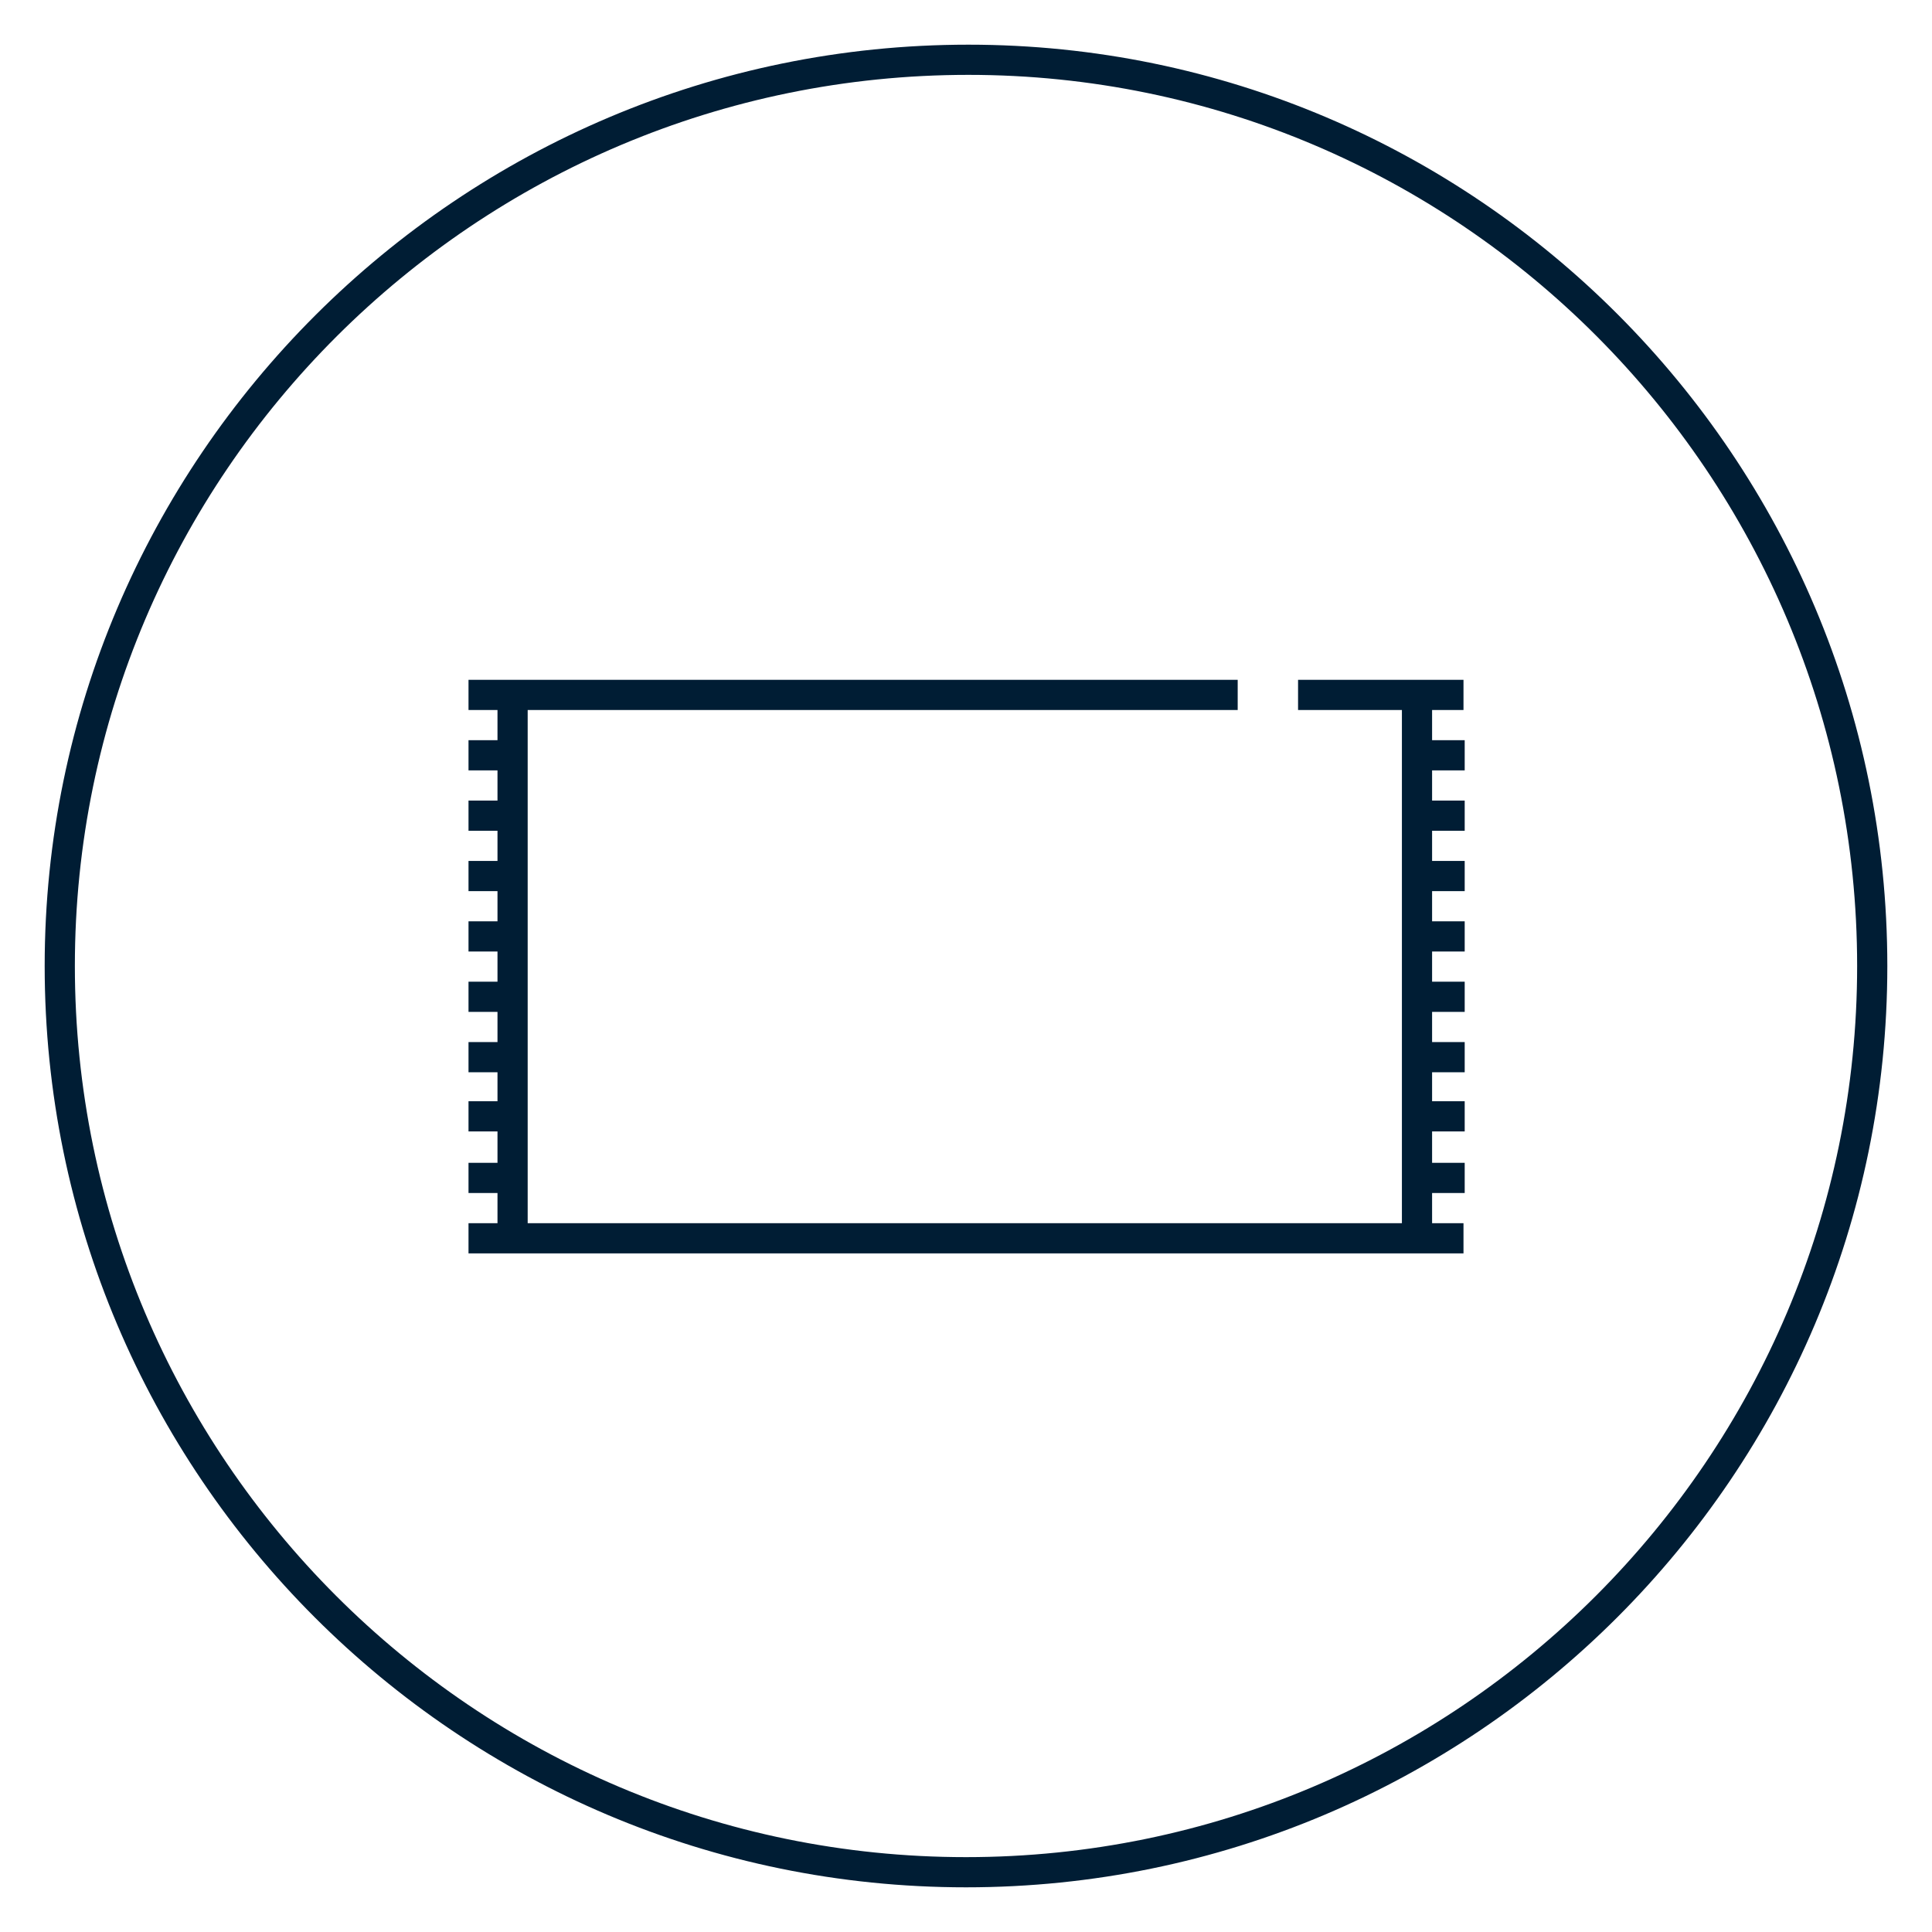 <?xml version="1.0" encoding="utf-8"?>
<!-- Generator: Adobe Illustrator 25.4.2, SVG Export Plug-In . SVG Version: 6.00 Build 0)  -->
<svg version="1.1" xmlns="http://www.w3.org/2000/svg" xmlns:xlink="http://www.w3.org/1999/xlink" x="0px" y="0px"
	 viewBox="0 0 160 160" style="enable-background:new 0 0 160 160;" xml:space="preserve">
<style type="text/css">
	.st0{display:none;}
	.st1{display:inline;}
	.st2{fill:none;stroke:#C0BFBF;stroke-width:0.1;stroke-miterlimit:10;}
	.st3{fill:none;stroke:#C0BFBF;stroke-width:0.25;stroke-miterlimit:10;}
	.st4{display:inline;fill:none;stroke:#C0BFBF;stroke-width:0.1;stroke-miterlimit:10;}
	.st5{display:inline;fill:none;stroke:#C0BFBF;stroke-width:0.25;stroke-miterlimit:10;}
	.st6{display:inline;fill:none;stroke:#000000;stroke-miterlimit:10;}
	.st7{fill:#001D34;}
	.st8{clip-path:url(#SVGID_00000046321971016287786720000007885142732426617731_);}
	.st9{clip-path:url(#SVGID_00000150782742800969749470000007602261804142242986_);}
	.st10{clip-path:url(#SVGID_00000171716136409570961210000008253970036024301735_);}
	.st11{clip-path:url(#SVGID_00000061458463583277616210000017320058604215064745_);}
	.st12{clip-path:url(#SVGID_00000025400991890564706090000005785527760195581577_);}
	.st13{clip-path:url(#SVGID_00000043435780012997822750000017918384177019714186_);}
	.st14{clip-path:url(#SVGID_00000163766170025950851390000007934705082599451820_);}
	.st15{clip-path:url(#SVGID_00000030488701674346336210000012867881509192289160_);}
	.st16{clip-path:url(#SVGID_00000011027932813278424490000007284281619784123799_);}
	.st17{fill:none;stroke:#001D34;stroke-width:2.5;stroke-miterlimit:10;}
	.st18{clip-path:url(#SVGID_00000102533749100979774830000008308607539892432274_);}
	.st19{clip-path:url(#SVGID_00000099628620947641455850000010255666181601076636_);}
	.st20{clip-path:url(#SVGID_00000183968281045007884870000010978654353840864678_);}
	.st21{clip-path:url(#SVGID_00000065777051374463002790000012795755785581243313_);}
	.st22{clip-path:url(#SVGID_00000129167941969956609410000003429592600658596540_);}
	.st23{fill:none;}
	.st24{clip-path:url(#SVGID_00000134940622929873563620000013125640938817869970_);}
	.st25{clip-path:url(#SVGID_00000085215528023393842160000004166793407963263895_);}
	.st26{clip-path:url(#SVGID_00000167375166917660422980000015053927436228105121_);}
	.st27{clip-path:url(#SVGID_00000155828302400390670230000010431089560584493741_);}
	.st28{clip-path:url(#SVGID_00000168077373337992089210000002481202389415325866_);}
	.st29{clip-path:url(#SVGID_00000046309695170501966120000013410855367986513338_);}
	.st30{clip-path:url(#SVGID_00000170978879551436638680000010866967005506206653_);}
	.st31{clip-path:url(#SVGID_00000041996363245962150870000012557014505463135650_);}
</style>
<g id="Grid" class="st0">
	<g class="st1">
		<line class="st2" x1="0" y1="25" x2="159.9" y2="25"/>
		<line class="st2" x1="0" y1="30" x2="159.9" y2="30"/>
		<line class="st2" x1="0" y1="35" x2="159.9" y2="35"/>
		<line class="st2" x1="0" y1="40" x2="159.9" y2="40"/>
		<line class="st2" x1="0" y1="45" x2="159.9" y2="45"/>
		<line class="st2" x1="0" y1="50" x2="159.9" y2="50"/>
		<line class="st2" x1="0" y1="55" x2="159.9" y2="55"/>
		<line class="st2" x1="0" y1="60" x2="159.9" y2="60"/>
		<line class="st2" x1="0" y1="65" x2="159.9" y2="65"/>
		<line class="st2" x1="0" y1="75" x2="159.9" y2="75"/>
		<line class="st2" x1="0" y1="80" x2="159.9" y2="80"/>
		<line class="st2" x1="0" y1="85" x2="159.9" y2="85"/>
		<line class="st2" x1="0" y1="90" x2="159.9" y2="90"/>
		<line class="st2" x1="0" y1="95" x2="159.9" y2="95"/>
		<line class="st2" x1="0" y1="100" x2="159.9" y2="100"/>
		<line class="st2" x1="0" y1="105" x2="159.9" y2="105"/>
		<line class="st2" x1="0" y1="110" x2="159.9" y2="110"/>
		<line class="st2" x1="0" y1="115" x2="159.9" y2="115"/>
		<line class="st2" x1="0" y1="120" x2="159.9" y2="120"/>
		<line class="st2" x1="0" y1="125" x2="159.9" y2="125"/>
		<line class="st2" x1="0" y1="130" x2="159.9" y2="130"/>
		<line class="st2" x1="0" y1="135" x2="159.9" y2="135"/>
		<line class="st2" x1="20" y1="20" x2="140" y2="20"/>
		<line class="st2" x1="20" y1="140" x2="140" y2="140"/>
		<line class="st2" x1="0" y1="70" x2="159.9" y2="70"/>
		<line class="st2" x1="0" y1="22.5" x2="159.9" y2="22.5"/>
		<line class="st2" x1="0" y1="27.5" x2="159.9" y2="27.5"/>
		<line class="st2" x1="0" y1="32.5" x2="159.9" y2="32.5"/>
		<line class="st2" x1="0" y1="37.5" x2="159.9" y2="37.5"/>
		<line class="st2" x1="0" y1="42.5" x2="159.9" y2="42.5"/>
		<line class="st2" x1="0" y1="47.5" x2="159.9" y2="47.5"/>
		<line class="st2" x1="0" y1="2.5" x2="159.9" y2="2.5"/>
		<line class="st2" x1="0" y1="7.5" x2="159.9" y2="7.5"/>
		<line class="st2" x1="0" y1="12.5" x2="159.9" y2="12.5"/>
		<line class="st2" x1="0" y1="17.5" x2="159.9" y2="17.5"/>
		<line class="st2" x1="0" y1="5" x2="159.9" y2="5"/>
		<line class="st2" x1="0" y1="10" x2="159.9" y2="10"/>
		<line class="st2" x1="0" y1="15" x2="159.9" y2="15"/>
		<line class="st2" x1="0" y1="20" x2="159.9" y2="20"/>
		<line class="st2" x1="0" y1="52.5" x2="159.9" y2="52.5"/>
		<line class="st2" x1="0" y1="57.5" x2="159.9" y2="57.5"/>
		<line class="st2" x1="0" y1="62.5" x2="159.9" y2="62.5"/>
		<line class="st2" x1="0" y1="72.5" x2="159.9" y2="72.5"/>
		<line class="st2" x1="0" y1="77.5" x2="159.9" y2="77.5"/>
		<line class="st2" x1="0" y1="82.5" x2="159.9" y2="82.5"/>
		<line class="st2" x1="0" y1="87.5" x2="159.9" y2="87.5"/>
		<line class="st2" x1="0" y1="92.5" x2="159.9" y2="92.5"/>
		<line class="st2" x1="0" y1="97.5" x2="159.9" y2="97.5"/>
		<line class="st2" x1="0" y1="102.5" x2="159.9" y2="102.5"/>
		<line class="st2" x1="0" y1="107.5" x2="159.9" y2="107.5"/>
		<line class="st2" x1="0" y1="112.5" x2="159.9" y2="112.5"/>
		<line class="st2" x1="0" y1="117.5" x2="159.9" y2="117.5"/>
		<line class="st2" x1="0" y1="122.5" x2="159.9" y2="122.5"/>
		<line class="st2" x1="0" y1="127.5" x2="159.9" y2="127.5"/>
		<line class="st2" x1="0" y1="132.5" x2="159.9" y2="132.5"/>
		<line class="st2" x1="0" y1="67.5" x2="159.9" y2="67.5"/>
		<line class="st2" x1="0" y1="137.5" x2="159.9" y2="137.5"/>
		<line class="st2" x1="0" y1="142.5" x2="159.9" y2="142.5"/>
		<line class="st2" x1="0" y1="147.5" x2="159.9" y2="147.5"/>
		<line class="st2" x1="0" y1="152.5" x2="159.9" y2="152.5"/>
		<line class="st2" x1="0" y1="157.5" x2="159.9" y2="157.5"/>
		<line class="st2" x1="0" y1="140" x2="159.9" y2="140"/>
		<line class="st2" x1="0" y1="145" x2="159.9" y2="145"/>
		<line class="st2" x1="0" y1="150" x2="159.9" y2="150"/>
		<line class="st2" x1="0" y1="155" x2="159.9" y2="155"/>
		<rect x="25" y="25" class="st3" width="110" height="110"/>
		<rect x="20" y="20" class="st3" width="120" height="120"/>
		<path class="st3" d="M135,80c0,30.4-24.6,55-55,55s-55-24.6-55-55s24.8-55,55.1-55S135,49.6,135,80z"/>
		<circle class="st3" cx="80" cy="80" r="35"/>
		<line class="st2" x1="135" y1="-0.1" x2="135" y2="160.1"/>
		<line class="st2" x1="130" y1="-0.1" x2="130" y2="160.1"/>
		<line class="st2" x1="125" y1="-0.1" x2="125" y2="160.1"/>
		<line class="st2" x1="120" y1="-0.1" x2="120" y2="160.1"/>
		<line class="st2" x1="115" y1="-0.1" x2="115" y2="160.1"/>
		<line class="st2" x1="110" y1="-0.1" x2="110" y2="160.1"/>
		<line class="st2" x1="105" y1="-0.1" x2="105" y2="160.1"/>
		<line class="st2" x1="100" y1="-0.1" x2="100" y2="160.1"/>
		<line class="st2" x1="95" y1="-0.1" x2="95" y2="160.1"/>
		<line class="st2" x1="85" y1="-0.1" x2="85" y2="160.1"/>
		<line class="st2" x1="80" y1="-0.1" x2="80" y2="160.1"/>
		<line class="st2" x1="75" y1="-0.1" x2="75" y2="160.1"/>
		<line class="st2" x1="70" y1="-0.1" x2="70" y2="160.1"/>
		<line class="st2" x1="65" y1="-0.1" x2="65" y2="160.1"/>
		<line class="st2" x1="60" y1="-0.1" x2="60" y2="160.1"/>
		<line class="st2" x1="55" y1="-0.1" x2="55" y2="160.1"/>
		<line class="st2" x1="50" y1="-0.1" x2="50" y2="160.1"/>
		<line class="st2" x1="45" y1="-0.1" x2="45" y2="160.1"/>
		<line class="st2" x1="40" y1="-0.1" x2="40" y2="160.1"/>
		<line class="st2" x1="35" y1="-0.1" x2="35" y2="160.1"/>
		<line class="st2" x1="30" y1="-0.1" x2="30" y2="160.1"/>
		<line class="st2" x1="25" y1="-0.1" x2="25" y2="160.1"/>
		<line class="st2" x1="140" y1="20" x2="140" y2="140"/>
		<line class="st2" x1="20" y1="20" x2="20" y2="140"/>
		<line class="st2" x1="90" y1="-0.1" x2="90" y2="160.1"/>
		<line class="st2" x1="137.5" y1="-0.1" x2="137.5" y2="160.1"/>
		<line class="st2" x1="132.5" y1="-0.1" x2="132.5" y2="160.1"/>
		<line class="st2" x1="127.5" y1="-0.1" x2="127.5" y2="160.1"/>
		<line class="st2" x1="122.5" y1="-0.1" x2="122.5" y2="160.1"/>
		<line class="st2" x1="117.5" y1="-0.1" x2="117.5" y2="160.1"/>
		<line class="st2" x1="157.5" y1="-0.1" x2="157.5" y2="160.1"/>
		<line class="st2" x1="152.5" y1="-0.1" x2="152.5" y2="160.1"/>
		<line class="st2" x1="147.5" y1="-0.1" x2="147.5" y2="160.1"/>
		<line class="st2" x1="142.5" y1="-0.1" x2="142.5" y2="160.1"/>
		<line class="st2" x1="155" y1="-0.1" x2="155" y2="160.1"/>
		<line class="st2" x1="150" y1="-0.1" x2="150" y2="160.1"/>
		<line class="st2" x1="145" y1="-0.1" x2="145" y2="160.1"/>
		<line class="st2" x1="140" y1="-0.1" x2="140" y2="160.1"/>
		<line class="st2" x1="112.5" y1="-0.1" x2="112.5" y2="160.1"/>
		<line class="st2" x1="107.5" y1="-0.1" x2="107.5" y2="160.1"/>
		<line class="st2" x1="102.5" y1="-0.1" x2="102.5" y2="160.1"/>
		<line class="st2" x1="97.5" y1="-0.1" x2="97.5" y2="160.1"/>
		<line class="st2" x1="87.5" y1="-0.1" x2="87.5" y2="160.1"/>
		<line class="st2" x1="82.5" y1="-0.1" x2="82.5" y2="160.1"/>
		<line class="st2" x1="77.5" y1="-0.1" x2="77.5" y2="160.1"/>
		<line class="st2" x1="72.5" y1="-0.1" x2="72.5" y2="160.1"/>
		<line class="st2" x1="67.5" y1="-0.1" x2="67.5" y2="160.1"/>
		<line class="st2" x1="62.5" y1="-0.1" x2="62.5" y2="160.1"/>
		<line class="st2" x1="57.5" y1="-0.1" x2="57.5" y2="160.1"/>
		<line class="st2" x1="52.5" y1="-0.1" x2="52.5" y2="160.1"/>
		<line class="st2" x1="47.5" y1="-0.1" x2="47.5" y2="160.1"/>
		<line class="st2" x1="42.5" y1="-0.1" x2="42.5" y2="160.1"/>
		<line class="st2" x1="37.5" y1="-0.1" x2="37.5" y2="160.1"/>
		<line class="st2" x1="32.5" y1="-0.1" x2="32.5" y2="160.1"/>
		<line class="st2" x1="27.5" y1="-0.1" x2="27.5" y2="160.1"/>
		<line class="st2" x1="92.5" y1="-0.1" x2="92.5" y2="160.1"/>
		<line class="st2" x1="22.5" y1="-0.1" x2="22.5" y2="160.1"/>
		<line class="st2" x1="20" y1="-0.1" x2="20" y2="160.1"/>
		<line class="st2" x1="15" y1="-0.1" x2="15" y2="160.1"/>
		<line class="st2" x1="10" y1="-0.1" x2="10" y2="160.1"/>
		<line class="st2" x1="5" y1="-0.1" x2="5" y2="160.1"/>
		<line class="st2" x1="17.5" y1="-0.1" x2="17.5" y2="160.1"/>
		<line class="st2" x1="12.5" y1="-0.1" x2="12.5" y2="160.1"/>
		<line class="st2" x1="7.5" y1="-0.1" x2="7.5" y2="160.1"/>
		<line class="st2" x1="2.5" y1="-0.1" x2="2.5" y2="160.1"/>
	</g>
</g>
<g id="Circles">
	<g>
		<path class="st7" d="M80,156.3c-42.1,0-76.3-34.2-76.3-76.3C3.7,38,38,3.7,80.2,3.7c42,0,76.1,34.2,76.1,76.3
			C156.3,122.1,122.1,156.3,80,156.3z M80.2,6.2c-40.8,0-74,33.1-74,73.8c0,40.7,33.1,73.8,73.8,73.8s73.8-33.1,73.8-73.8
			C153.8,39.3,120.8,6.2,80.2,6.2z"/>
	</g>
</g>
<g id="Icons">
	<g>
		<g>
			<rect x="38.8" y="56.3" class="st7" width="63.7" height="2.5"/>
		</g>
		<g>
			<rect x="107.5" y="56.3" class="st7" width="13.7" height="2.5"/>
		</g>
		<g>
			<rect x="38.8" y="101.3" class="st7" width="82.4" height="2.5"/>
		</g>
		<g>
			<rect x="38.8" y="76.3" class="st7" width="4.6" height="2.5"/>
		</g>
		<g>
			<rect x="38.8" y="66.3" class="st7" width="4.6" height="2.5"/>
		</g>
		<g>
			<rect x="38.8" y="61.3" class="st7" width="4.6" height="2.5"/>
		</g>
		<g>
			<rect x="38.8" y="71.3" class="st7" width="4.6" height="2.5"/>
		</g>
		<g>
			<rect x="38.8" y="81.3" class="st7" width="4.6" height="2.5"/>
		</g>
		<g>
			<rect x="38.8" y="91.2" class="st7" width="4.6" height="2.5"/>
		</g>
		<g>
			<rect x="38.8" y="96.3" class="st7" width="4.6" height="2.5"/>
		</g>
		<g>
			<rect x="38.8" y="86.3" class="st7" width="4.6" height="2.5"/>
		</g>
		<g>
			<rect x="116.7" y="76.3" class="st7" width="4.6" height="2.5"/>
		</g>
		<g>
			<rect x="116.7" y="66.3" class="st7" width="4.6" height="2.5"/>
		</g>
		<g>
			<rect x="116.7" y="61.3" class="st7" width="4.6" height="2.5"/>
		</g>
		<g>
			<rect x="116.7" y="71.3" class="st7" width="4.6" height="2.5"/>
		</g>
		<g>
			<rect x="116.7" y="81.3" class="st7" width="4.6" height="2.5"/>
		</g>
		<g>
			<rect x="116.7" y="91.2" class="st7" width="4.6" height="2.5"/>
		</g>
		<g>
			<rect x="116.7" y="96.3" class="st7" width="4.6" height="2.5"/>
		</g>
		<g>
			<rect x="116.7" y="86.3" class="st7" width="4.6" height="2.5"/>
		</g>
		<g>
			<rect x="41.2" y="57.5" class="st7" width="2.5" height="44.6"/>
		</g>
		<g>
			<rect x="116.1" y="57.5" class="st7" width="2.5" height="44.9"/>
		</g>
	</g>
</g>
</svg>
